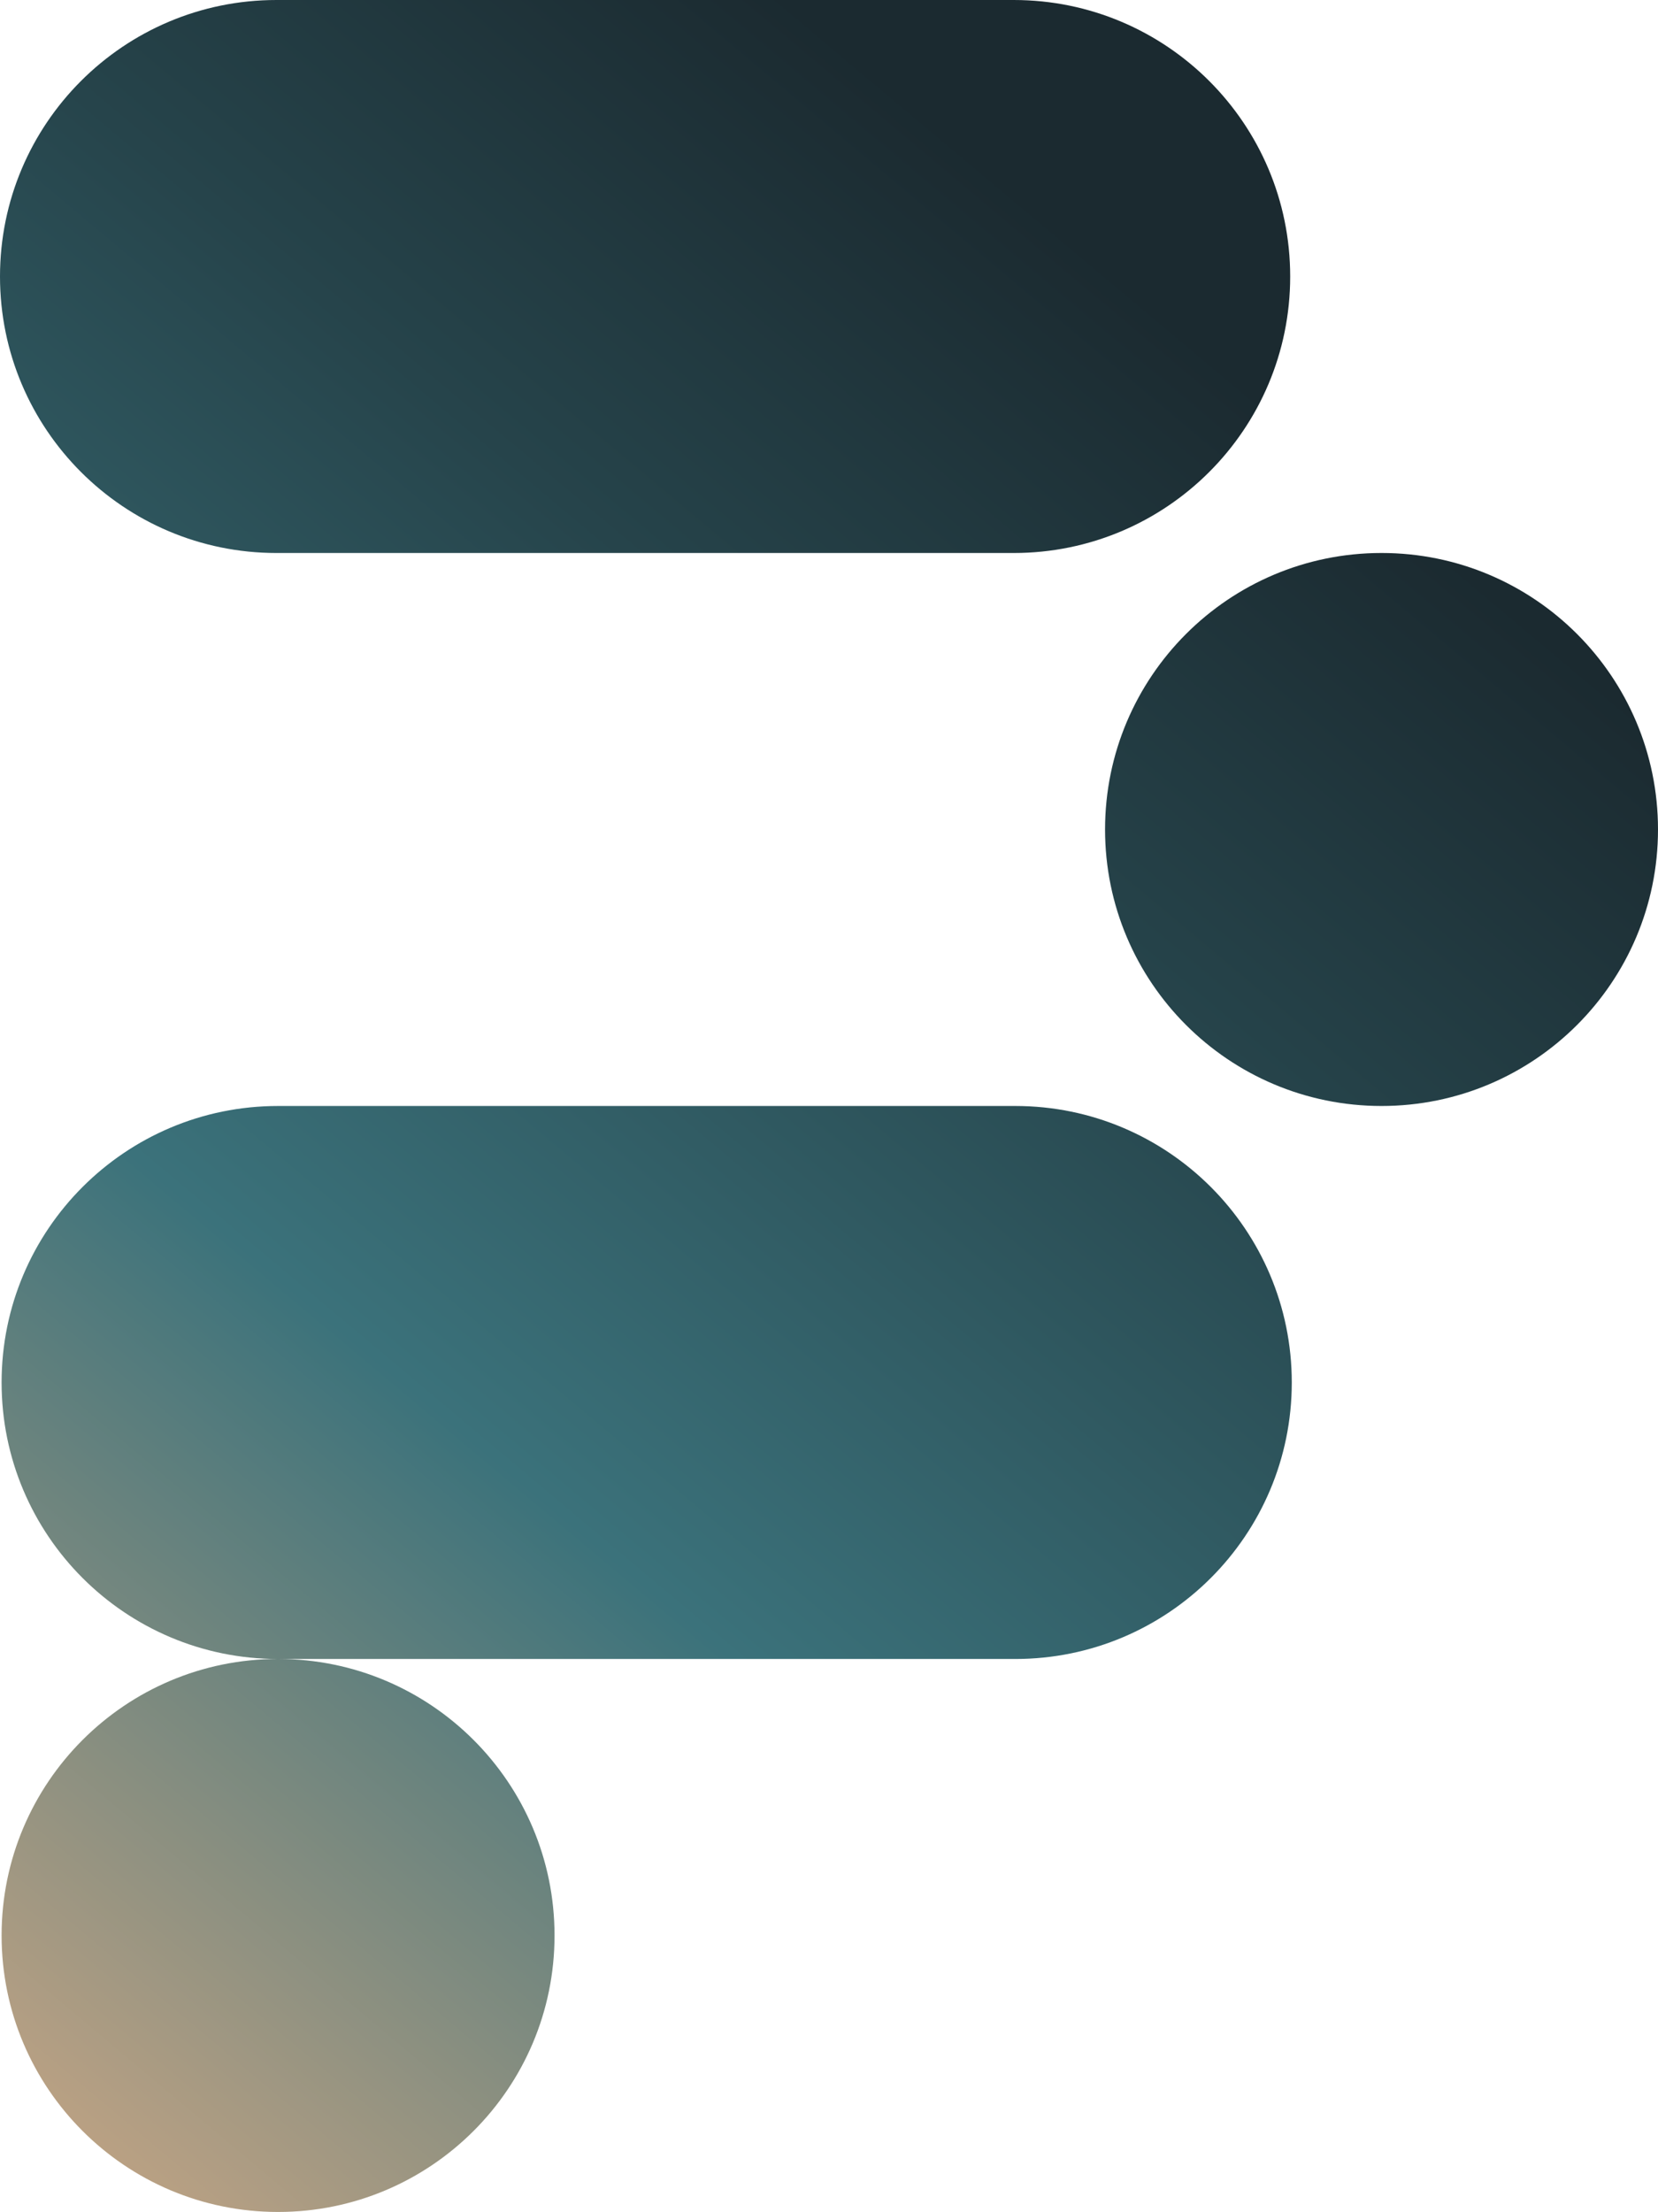 <?xml version="1.0" encoding="UTF-8"?>
<svg id="icon" xmlns="http://www.w3.org/2000/svg" xmlns:xlink="http://www.w3.org/1999/xlink" version="1.1" viewBox="0 0 1000 1333.98">
  <!-- Generator: Adobe Illustrator 29.5.1, SVG Export Plug-In . SVG Version: 2.1.0 Build 141)  -->
  <defs>
    <linearGradient id="linear-gradient" x1="671.6" y1="164.13" x2="-302.24" y2="1324.7" gradientUnits="userSpaceOnUse">
      <stop offset="0" stop-color="#1b2a30"/>
      <stop offset=".21" stop-color="#26444b"/>
      <stop offset=".52" stop-color="#3b727b"/>
      <stop offset="1" stop-color="#feba88"/>
    </linearGradient>
  </defs>
  <path d="M0,166.75C0,74.66,74.66,0,166.75,0h444.66c92.09,0,166.75,74.66,166.75,166.75s-74.66,166.75-166.75,166.75H166.75C74.66,333.49,0,258.85,0,166.75ZM612.37,666.99H167.71C75.62,666.99.96,741.65.96,833.74s74.66,166.75,166.75,166.75h444.66c92.09,0,166.75-74.65,166.75-166.75s-74.66-166.75-166.75-166.75ZM833.25,333.49c-92.09,0-166.75,74.66-166.75,166.75s74.66,166.75,166.75,166.75,166.75-74.66,166.75-166.75-74.66-166.75-166.75-166.75ZM.96,1167.23c0,92.09,74.66,166.75,166.75,166.75s166.75-74.66,166.75-166.75-74.66-166.75-166.75-166.75S.96,1075.14.96,1167.23Z" fill="url(#linear-gradient)"/>
</svg>